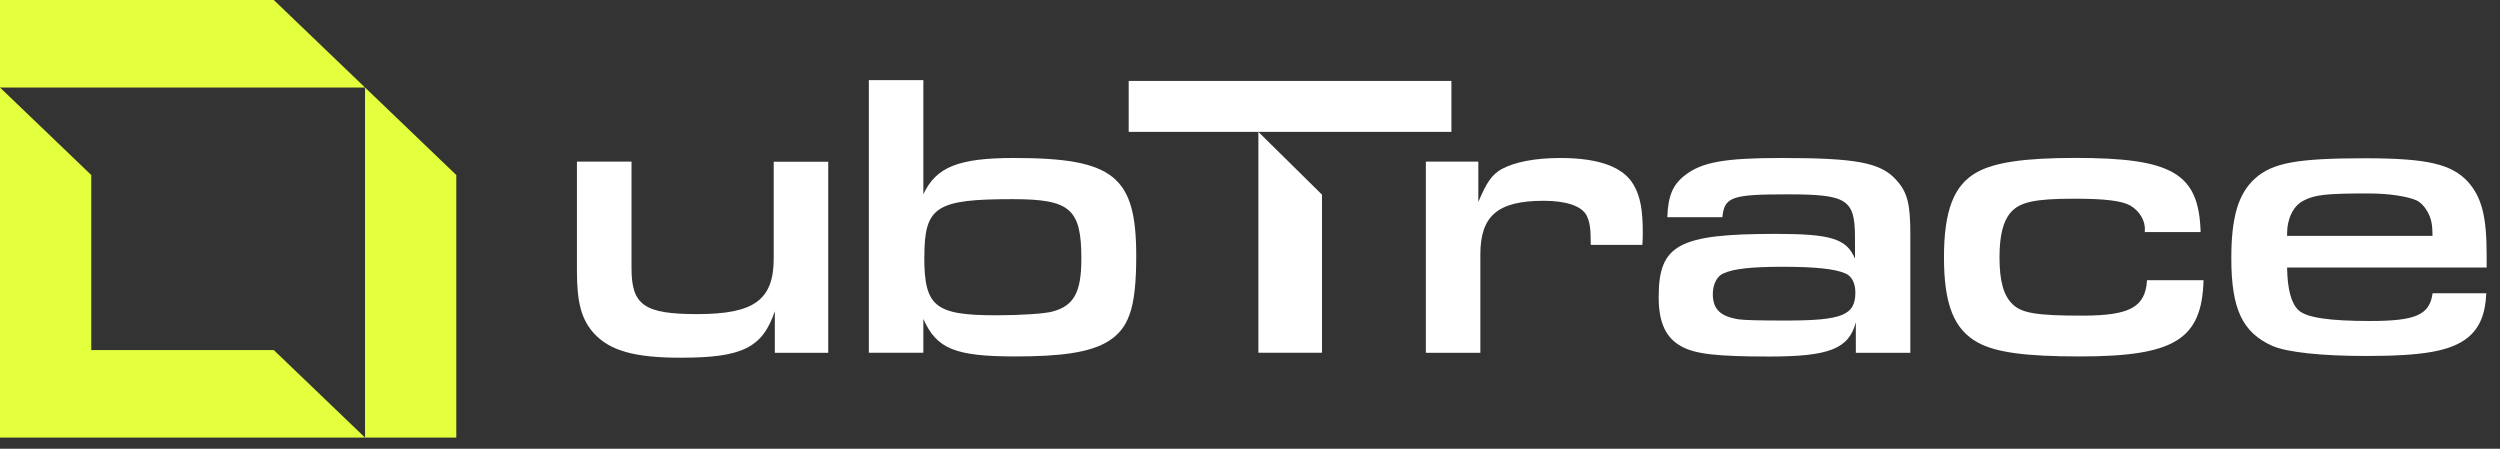 <svg width="156" height="28" viewBox="0 0 156 28" fill="none" xmlns="http://www.w3.org/2000/svg">
<rect x="0" y="0" width="156" height="28" fill="#333333" stroke="none"/>
<path d="M51.675 22.015H48.349V19.419C47.574 21.71 46.312 22.321 42.47 22.321C39.608 22.321 38.059 21.891 37.055 20.794C36.281 19.928 36 18.887 36 16.902V10.085H39.407V16.749C39.407 19.04 40.204 19.6 43.508 19.6C47.07 19.6 48.28 18.712 48.28 16.116V10.091H51.681V22.021L51.675 22.015Z" fill="white"/>
<path d="M54.216 5H57.617V12.122C58.414 10.419 59.808 9.859 63.267 9.859C69.484 9.859 70.901 10.979 70.901 15.963C70.901 19.294 70.436 20.59 68.968 21.404C67.884 21.987 66.232 22.242 63.37 22.242C59.579 22.242 58.443 21.761 57.617 19.9V22.01H54.216V5ZM57.675 16.036C57.675 19.142 58.346 19.674 62.188 19.674C63.685 19.674 65.205 19.572 65.67 19.442C67.012 19.085 67.477 18.248 67.477 16.138C67.477 13.033 66.782 12.427 63.198 12.427C58.403 12.427 57.68 12.886 57.68 16.036H57.675Z" fill="white"/>
<path d="M78.529 8.23H70.43V5.051H90.568V8.23H78.523L82.492 12.145V22.01H78.523V8.224L78.529 8.23Z" fill="white"/>
<path d="M88.973 10.085H92.248V12.603C92.787 11.33 93.097 10.9 93.716 10.544C94.514 10.114 95.781 9.859 97.353 9.859C99.779 9.859 101.299 10.419 101.941 11.539C102.354 12.252 102.509 13.089 102.509 14.515C102.509 14.639 102.509 14.95 102.486 15.278H99.263C99.263 14.237 99.211 13.881 99.005 13.445C98.695 12.857 97.743 12.529 96.32 12.529C93.458 12.529 92.374 13.468 92.374 15.883V22.015H88.973V10.085Z" fill="white"/>
<path d="M104.04 13.547C104.092 12.224 104.373 11.539 105.124 10.951C106.18 10.114 107.625 9.859 111.135 9.859C115.804 9.859 117.324 10.136 118.305 11.205C119.027 11.992 119.205 12.704 119.205 14.639V22.015H115.804V20.109C115.368 21.761 114.152 22.247 110.413 22.247C107.161 22.247 105.773 22.095 104.918 21.614C103.937 21.076 103.501 20.115 103.501 18.537C103.501 15.256 104.74 14.594 110.826 14.594C114.255 14.594 115.236 14.899 115.752 16.144V14.848C115.752 12.433 115.265 12.127 111.548 12.127C108.067 12.127 107.602 12.28 107.476 13.553H104.046L104.04 13.547ZM107.551 17.055C107.138 17.23 106.88 17.739 106.88 18.35C106.88 19.289 107.344 19.747 108.503 19.928C108.916 19.979 109.742 20.002 111.416 20.002C114.949 20.002 115.775 19.674 115.775 18.248C115.775 17.66 115.54 17.207 115.133 17.055C114.491 16.777 113.275 16.647 111.216 16.647C109.306 16.647 108.17 16.772 107.556 17.055H107.551Z" fill="white"/>
<path d="M137.501 17.484C137.398 21.201 135.672 22.242 129.764 22.242C126.386 22.242 124.528 21.987 123.421 21.376C121.924 20.562 121.304 18.983 121.304 16.059C121.304 13.134 121.924 11.534 123.369 10.742C124.476 10.131 126.334 9.854 129.506 9.854C135.569 9.854 137.215 10.821 137.318 14.481H133.836V14.379C133.888 13.796 133.504 13.157 132.936 12.829C132.397 12.524 131.336 12.399 129.432 12.399C126.982 12.399 126.03 12.603 125.463 13.264C124.998 13.796 124.769 14.69 124.769 16.059C124.769 17.558 125.027 18.474 125.617 19.012C126.185 19.544 127.137 19.696 129.925 19.696C132.919 19.696 133.871 19.159 133.974 17.484H137.507H137.501Z" fill="white"/>
<path d="M142.715 16.698C142.738 18.073 142.973 18.938 143.438 19.368C143.954 19.826 145.371 20.03 147.9 20.03C150.739 20.03 151.611 19.651 151.794 18.299H155.144C155.092 19.594 154.731 20.46 153.985 21.071C152.93 21.908 151.227 22.213 147.642 22.213C144.883 22.213 142.715 21.987 141.786 21.58C139.928 20.742 139.234 19.289 139.234 16.11C139.234 13.541 139.669 12.093 140.702 11.149C141.786 10.159 143.357 9.876 147.562 9.876C151.456 9.876 152.976 10.232 154.008 11.352C154.857 12.32 155.167 13.491 155.167 15.906V16.692H142.709L142.715 16.698ZM151.789 14.713C151.789 14.028 151.714 13.643 151.479 13.213C151.295 12.88 151.043 12.625 150.785 12.501C150.194 12.246 149.059 12.071 147.791 12.071C145.187 12.071 144.441 12.144 143.719 12.529C143.099 12.857 142.715 13.649 142.715 14.565V14.718H151.794L151.789 14.713Z" fill="white"/>
<path d="M5.695 21.844V10.922L0 5.461V27.305H22.778L17.084 21.844H5.695Z" fill="#E4FF3E"/>
<path d="M0 0H17.084L22.778 5.461H0V0Z" fill="#E4FF3E"/>
<path d="M22.778 27.305V5.461L28.473 10.922V27.305H22.778Z" fill="#E4FF3E"/>
</svg>
